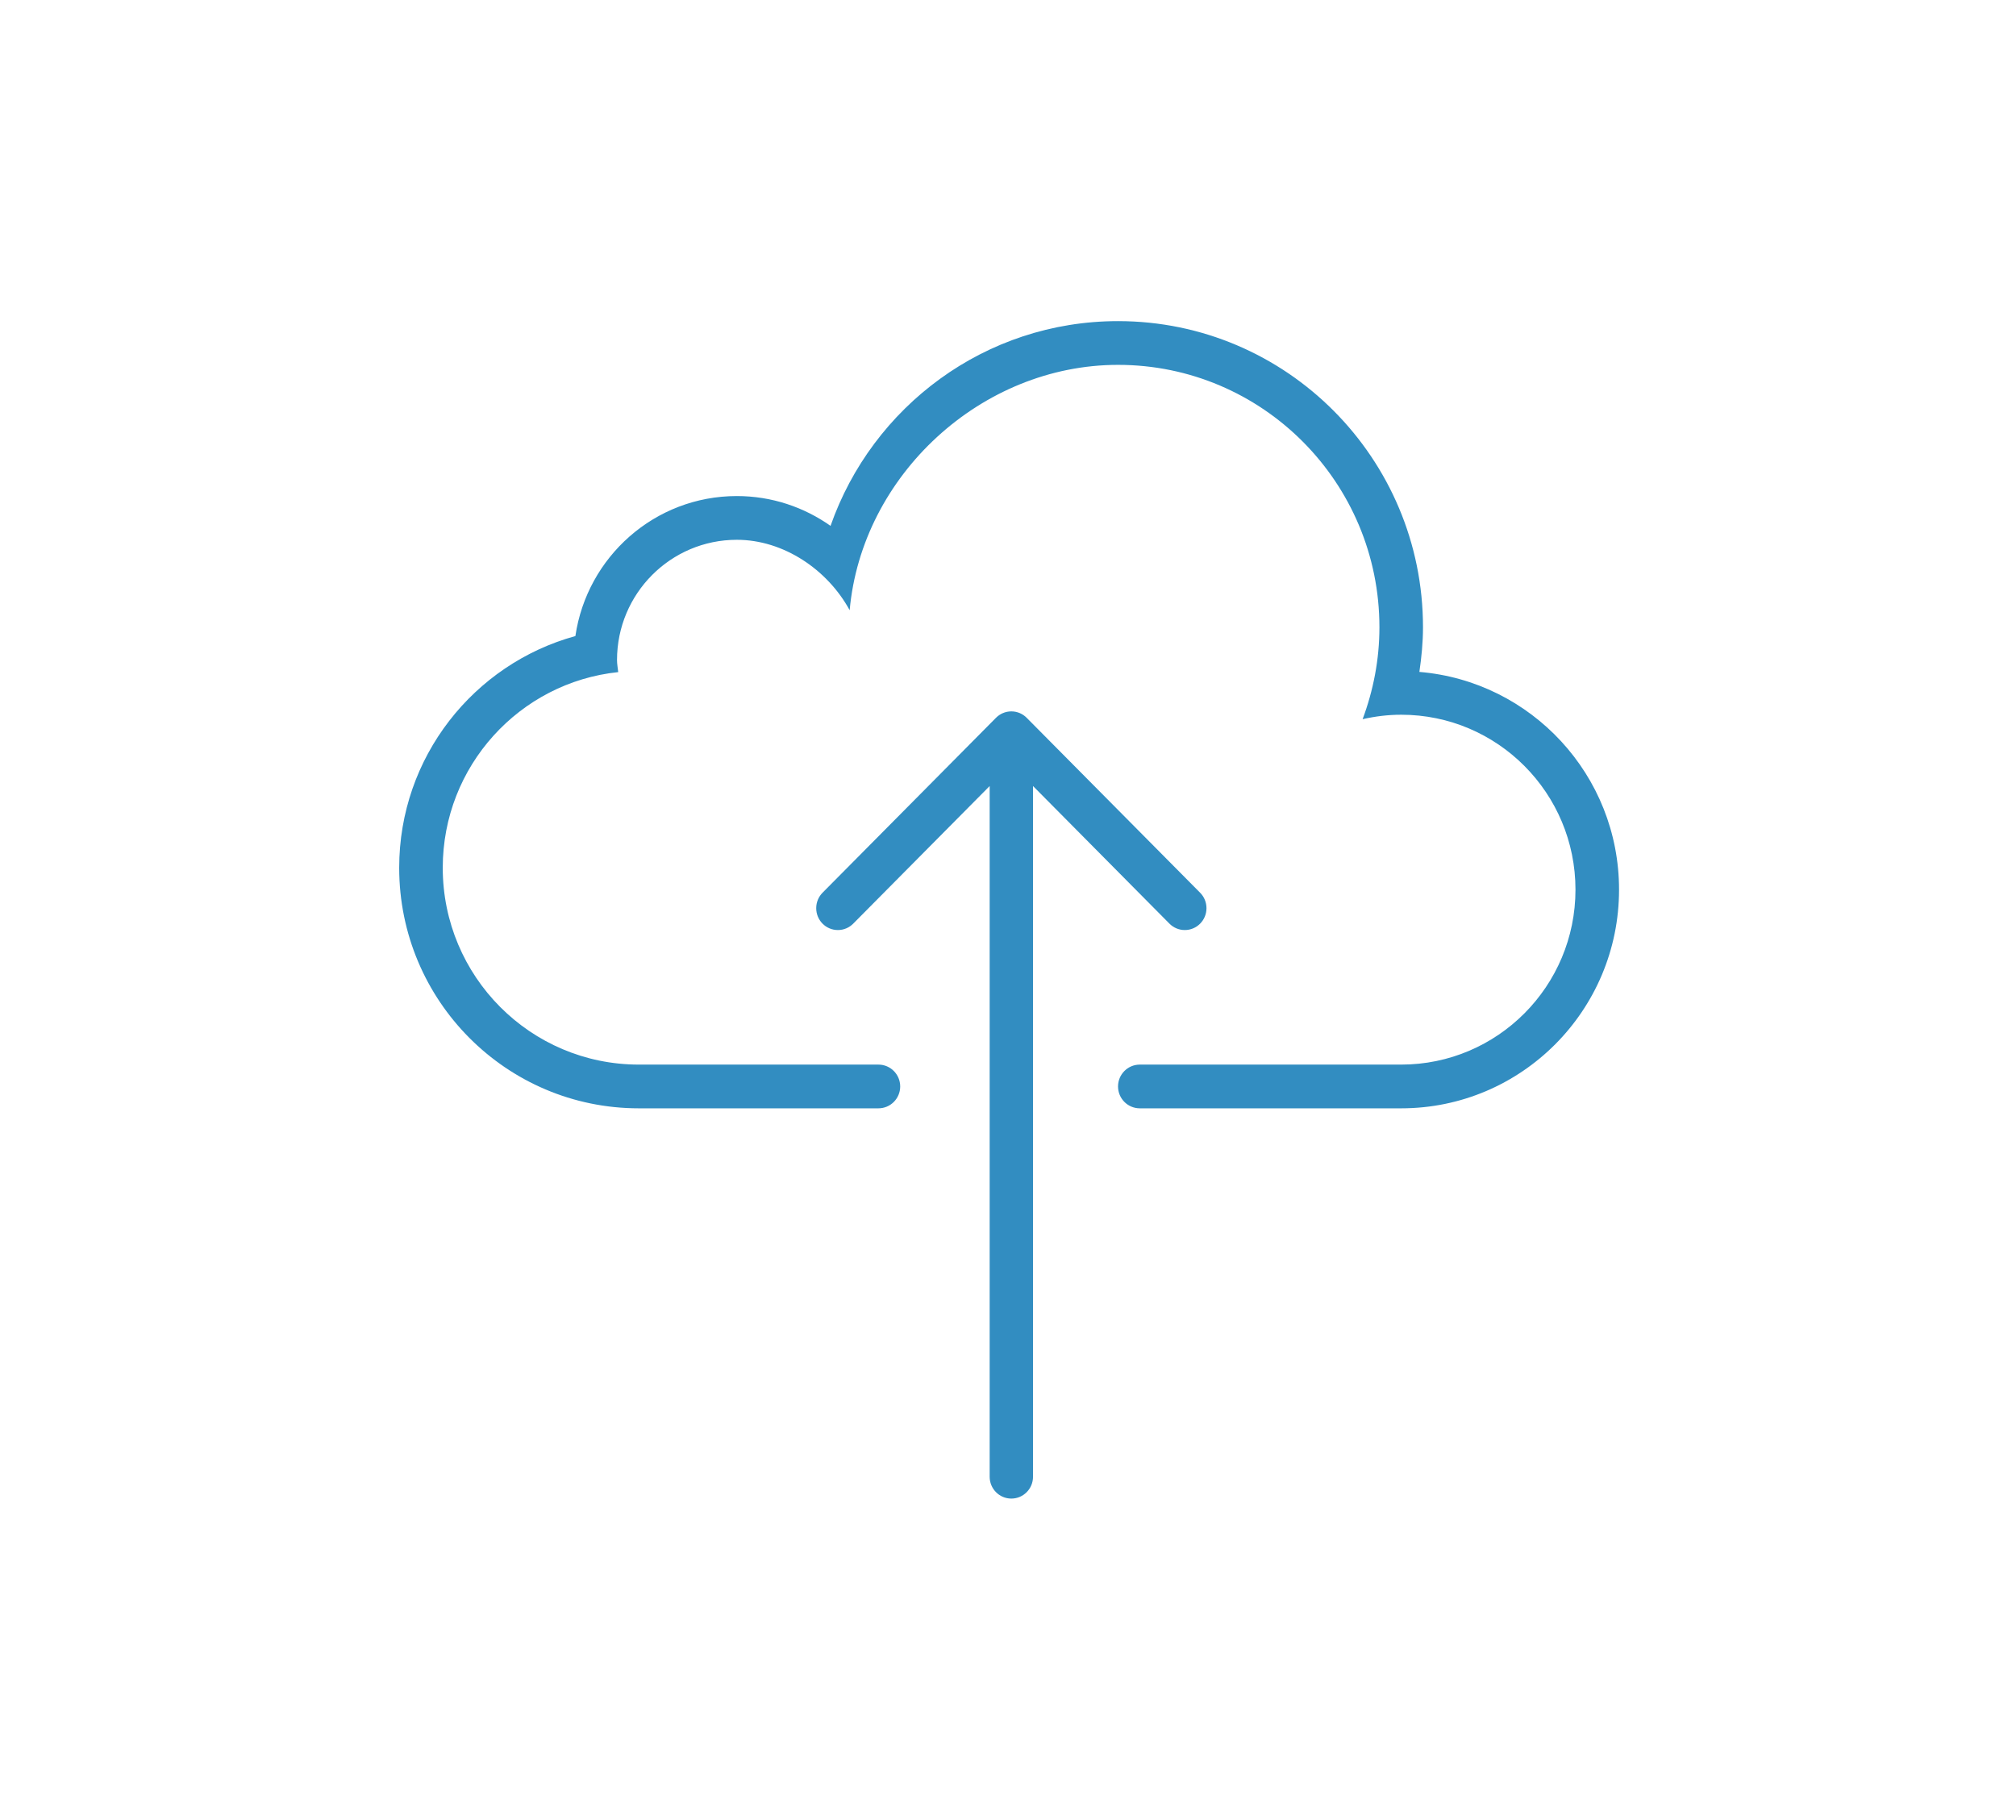 <?xml version="1.0" encoding="UTF-8"?>
<svg width="904px" height="816px" viewBox="0 0 904 816" version="1.1" xmlns="http://www.w3.org/2000/svg" xmlns:xlink="http://www.w3.org/1999/xlink">
    <!-- Generator: Sketch 52.4 (67378) - http://www.bohemiancoding.com/sketch -->
    <title>Artboard</title>
    <desc>Created with Sketch.</desc>
    <g id="Artboard" stroke="none" stroke-width="1" fill="none" fill-rule="evenodd">
        <path d="M636.468,301.301 C637.425,294.751 638.089,288.093 638.089,281.278 C638.089,205.471 576.855,144 501.339,144 C441.716,144 391.138,182.379 372.423,235.809 C360.526,227.416 346.05,222.444 330.402,222.444 C293.587,222.444 263.218,249.724 258.012,285.22 C212.494,297.751 179,339.474 179,389.139 C179,448.708 227.097,497 286.446,497 L393.893,497 C399.285,497 403.661,492.617 403.661,487.194 C403.661,481.782 399.285,477.389 393.893,477.389 L286.446,477.389 C237.89,477.389 198.536,437.882 198.536,389.139 C198.536,343.533 232.997,306.007 277.216,301.389 C277.04,299.585 276.679,297.83 276.679,295.986 C276.679,266.207 300.727,242.056 330.402,242.056 C351.315,242.056 371.056,255.391 380.999,273.639 C386.45,213.149 439.987,163.611 501.339,163.611 C566.071,163.611 618.554,216.296 618.554,281.278 C618.554,295.8 615.799,309.655 611.013,322.5 C616.58,321.226 622.363,320.5 628.321,320.5 C671.476,320.5 706.464,355.623 706.464,398.944 C706.464,442.265 671.476,477.389 628.321,477.389 L511.107,477.389 C505.706,477.389 501.339,481.782 501.339,487.194 C501.339,492.617 505.706,497 511.107,497 L628.321,497 C682.26,497 726,453.091 726,398.944 C726,347.554 686.587,305.468 636.468,301.301 M531.278,417.056 C536.644,417.056 541,412.672 541,407.25 C541,404.544 539.911,402.092 538.151,400.317 L460.374,321.873 C458.614,320.098 456.183,319 453.5,319 C450.817,319 448.386,320.098 446.617,321.873 L368.839,400.317 C367.079,402.092 366,404.544 366,407.25 C366,412.672 370.346,417.056 375.722,417.056 C378.406,417.056 380.836,415.957 382.596,414.183 L443.778,352.476 L443.778,662.194 C443.778,667.617 448.124,672 453.5,672 C458.867,672 463.222,667.617 463.222,662.194 L463.222,352.476 L524.394,414.183 C526.154,415.957 528.585,417.056 531.278,417.056" id="Fill-78" fill="#328DC1"></path>
    </g>
</svg>